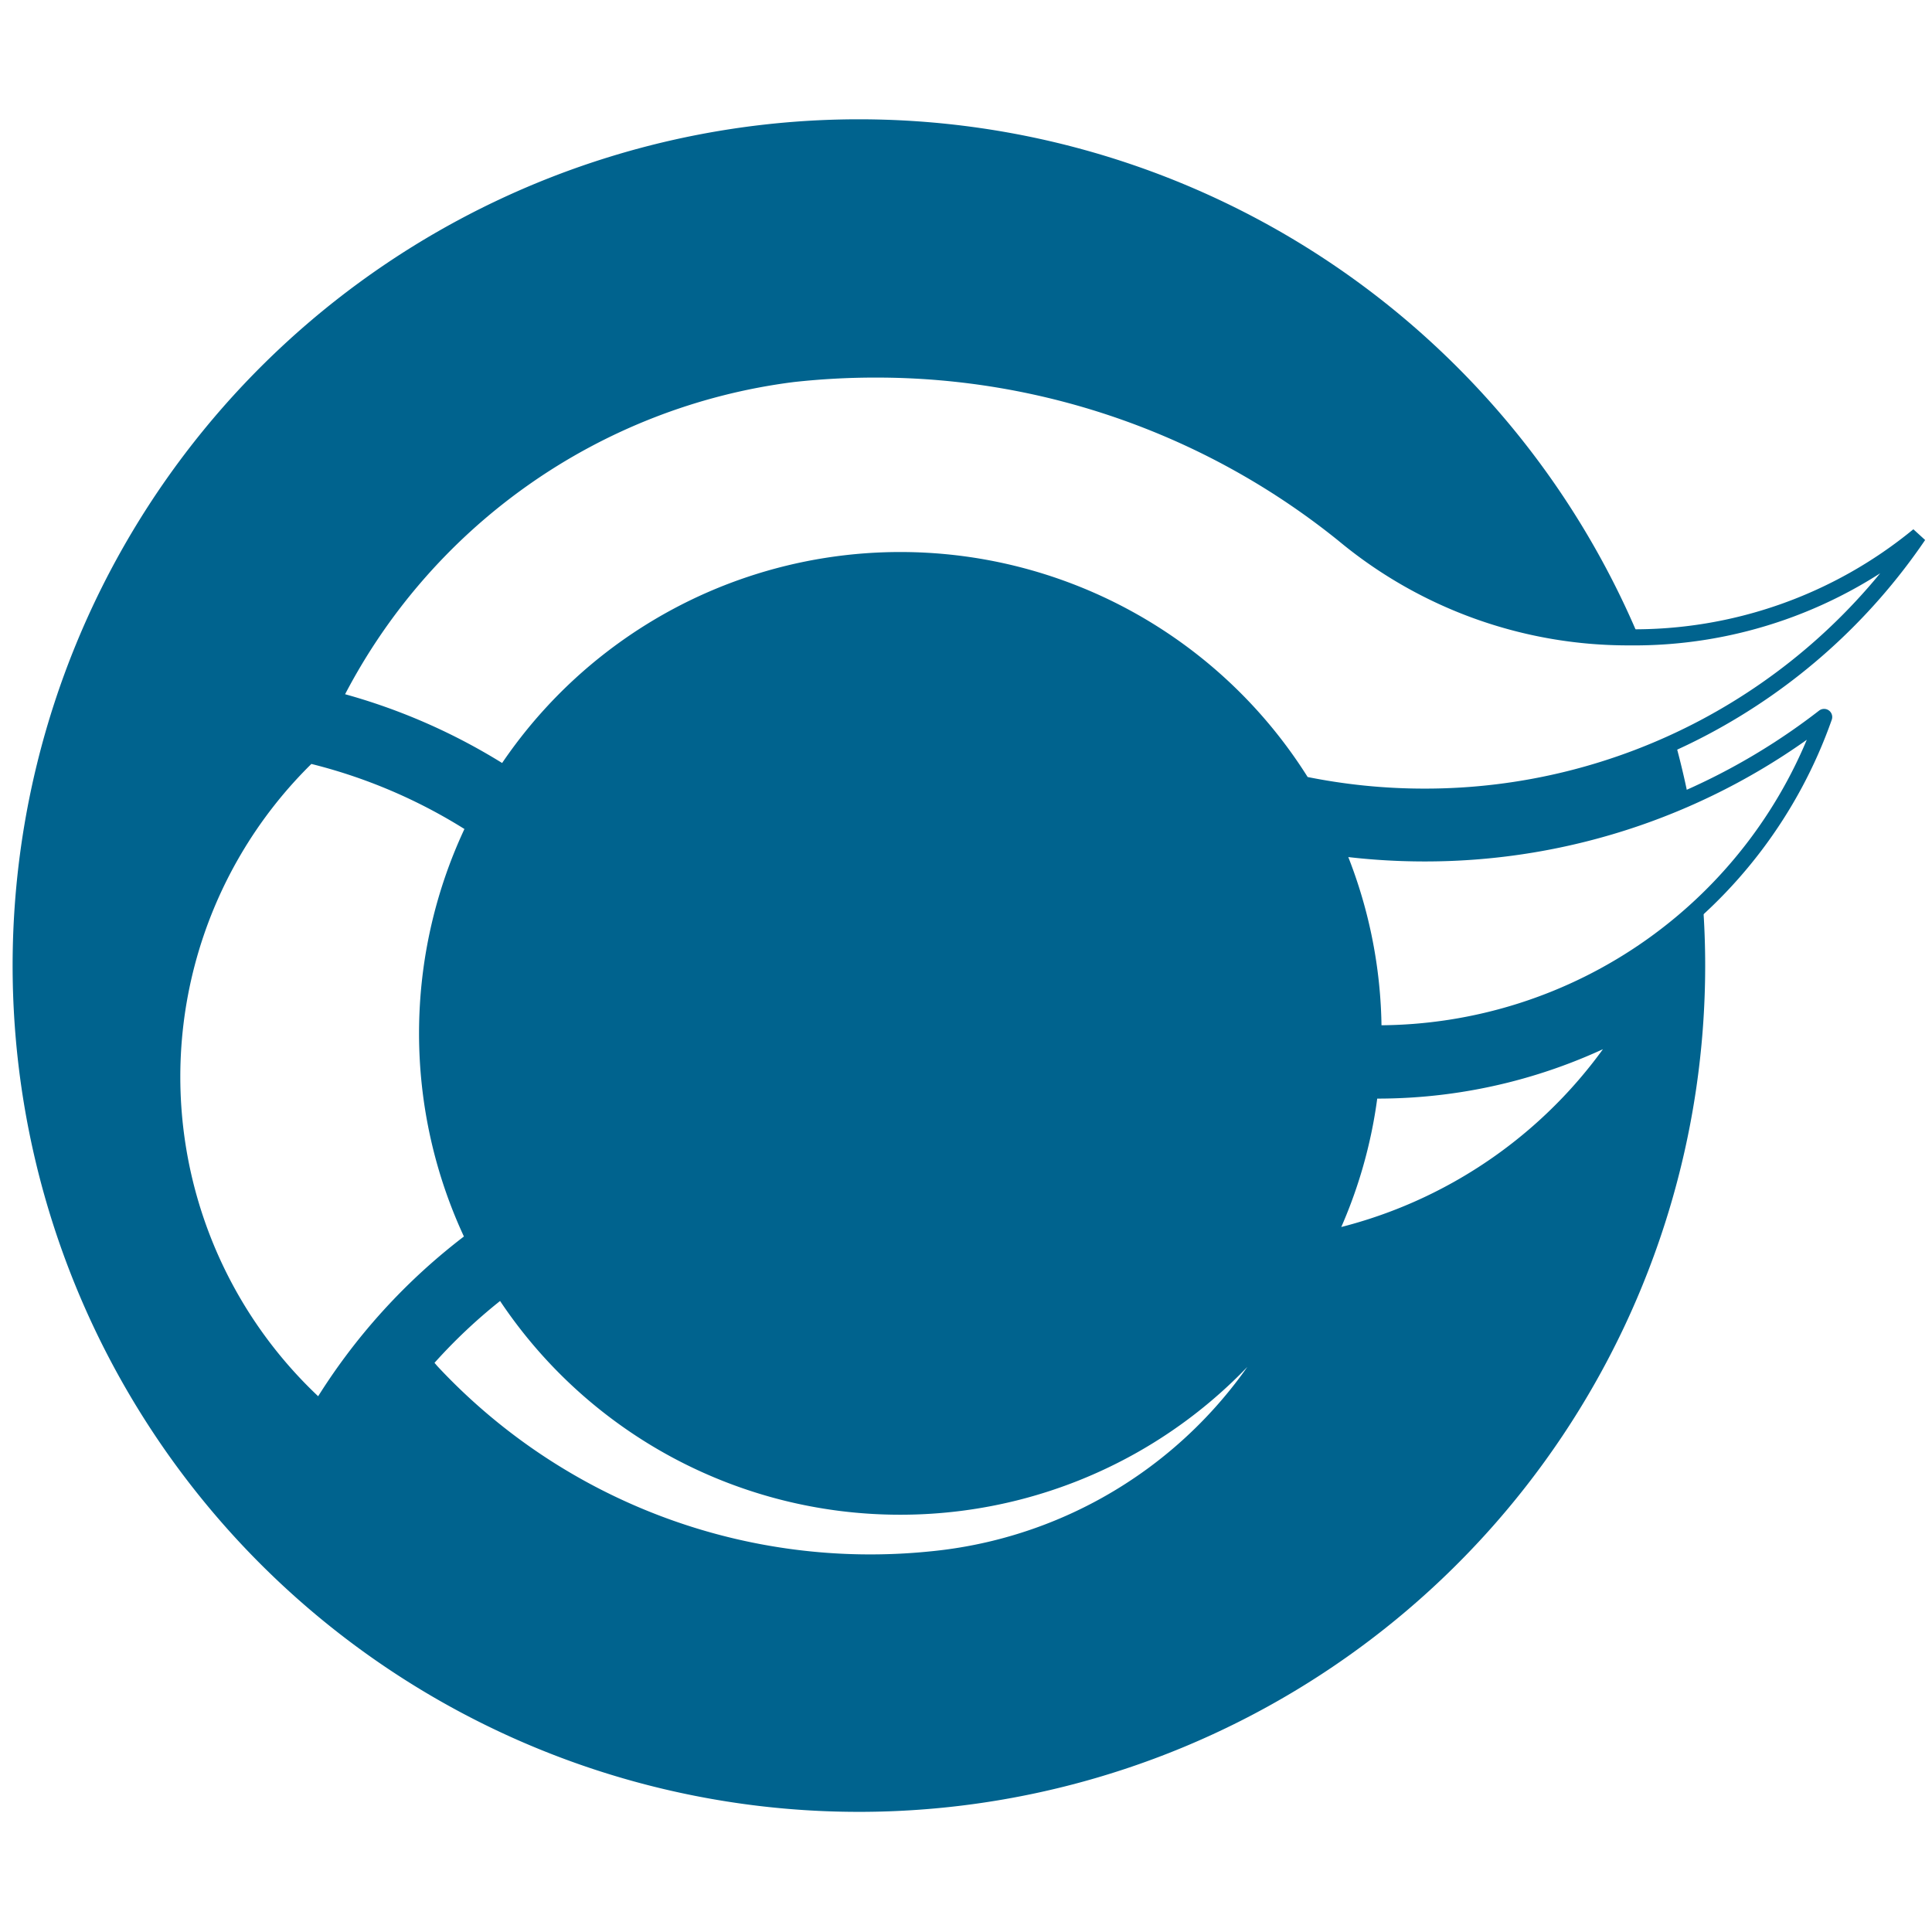 <svg xmlns="http://www.w3.org/2000/svg" viewBox="0 0 60 60"><defs><style>.a{fill:#00638e;}.b{fill:none;stroke:#00638e;stroke-width:0.5px;}</style></defs><path class="a" d="M42.781,32.091c-.014,0-.122-.003-.122-.003l-.004-.115a14.665,14.665,0,0,0-1.176-5.657,20.406,20.406,0,0,0,2.763.187,20.198,20.198,0,0,0,8.194-1.726q-.178-.881-.415-1.74A18.485,18.485,0,0,1,44.242,24.742a18.625,18.625,0,0,1-3.784-.386l-.045-.068a14.695,14.695,0,0,0-24.746-.25,18.531,18.531,0,0,0-5.314-2.317l.008-.016A18.578,18.578,0,0,1,24.61,11.618l.008-.001A23.389,23.389,0,0,1,27.184,11.476a23.097,23.097,0,0,1,14.646,5.209v.001a13.821,13.821,0,0,0,8.753,3.107c.105,0,.209-.004.313-.006A26.282,26.282,0,1,0,52.956,30q0-.977-.071-1.936A14.645,14.645,0,0,1,42.781,32.091ZM9.949,43.725l-.016.026a13.884,13.884,0,0,1-.34-20.301L9.61,23.453a16.705,16.705,0,0,1,5.134,2.199l-.012.026a14.732,14.732,0,0,0-.011,12.8l-.013.007A18.656,18.656,0,0,0,9.949,43.725Zm18.955,4.704a18.633,18.633,0,0,1-15.504-5.83l-.239-.277a16.903,16.903,0,0,1,2.432-2.286l.142.225a14.701,14.701,0,0,0,24.702-.403A13.883,13.883,0,0,1,28.905,48.429Zm12.309-9.963a14.598,14.598,0,0,0,1.338-4.61l.23.01a16.473,16.473,0,0,0,7.737-1.929A14.705,14.705,0,0,1,41.213,38.466Z"/><path class="b" d="M50.583,19.793a13.822,13.822,0,0,1-8.753-3.107v-.001A23.097,23.097,0,0,0,27.184,11.476a23.389,23.389,0,0,0-2.566.141l-.008.001a18.578,18.578,0,0,0-14.248,10.087l-.008.016A18.531,18.531,0,0,1,15.667,24.037a14.695,14.695,0,0,1,24.746.25l.045.068a18.625,18.625,0,0,0,3.784.386,18.529,18.529,0,0,0,15.338-8.111A13.913,13.913,0,0,1,50.583,19.793Z"/><path class="b" d="M27.96,46.791a14.684,14.684,0,0,1-12.224-6.53l-.142-.225a16.903,16.903,0,0,0-2.432,2.286l.239.277a18.633,18.633,0,0,0,15.504,5.83,13.883,13.883,0,0,0,11.534-8.572A14.686,14.686,0,0,1,27.96,46.791Z"/><path class="b" d="M14.721,38.479a14.732,14.732,0,0,1,.011-12.8l.012-.026A16.705,16.705,0,0,0,9.61,23.453l-.016-.003a13.884,13.884,0,0,0,.34,20.301l.016-.026a18.656,18.656,0,0,1,4.759-5.239Z"/><path class="b" d="M56.643,22.269A20.208,20.208,0,0,1,44.242,26.503a20.406,20.406,0,0,1-2.763-.187,14.665,14.665,0,0,1,1.176,5.657l.004.115s.108.003.122.003A14.704,14.704,0,0,0,56.651,22.27C56.652,22.267,56.651,22.262,56.643,22.269Z"/><path class="b" d="M42.552,33.857a14.598,14.598,0,0,1-1.338,4.61,14.705,14.705,0,0,0,9.305-6.528,16.473,16.473,0,0,1-7.737,1.929Z"/></svg>